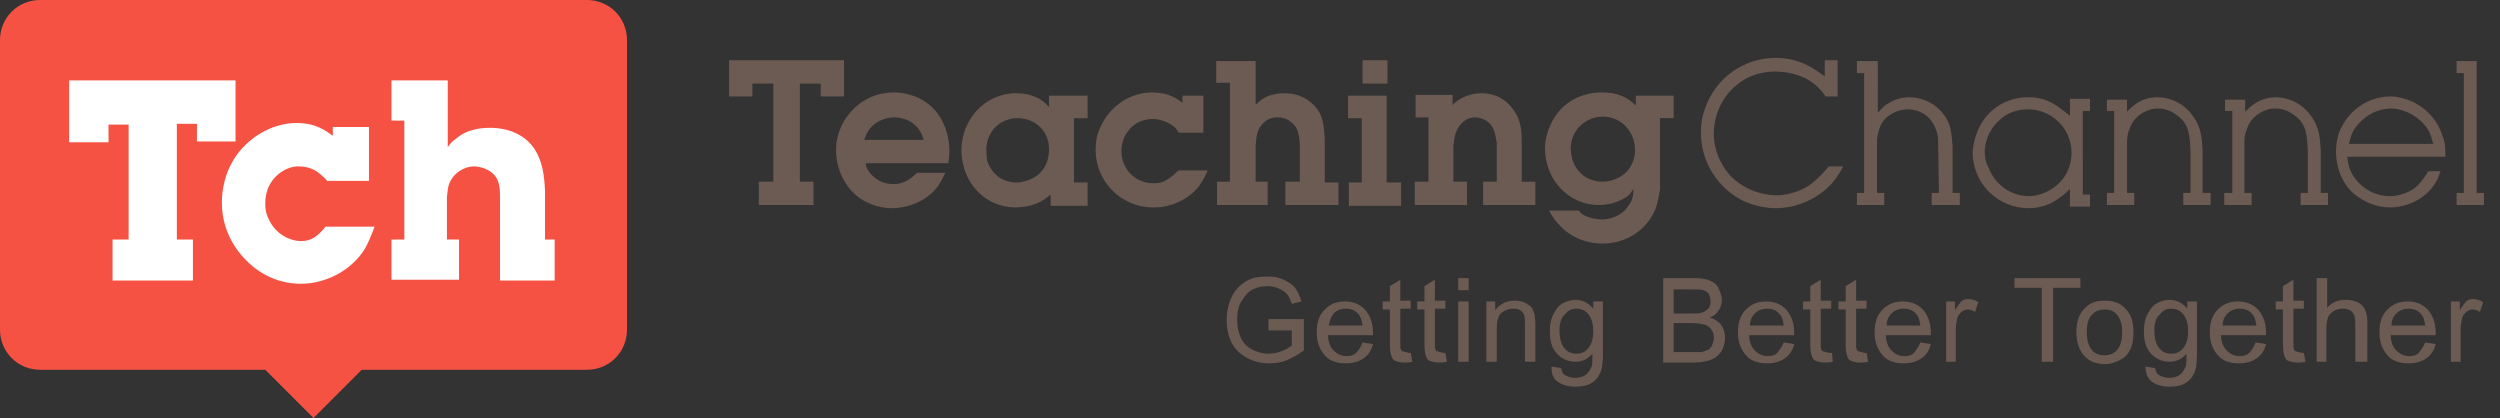 <svg xmlns="http://www.w3.org/2000/svg" viewBox="0 0 311 52"><rect x="0" y="0" width="311" height="52" fill="#333333" stroke="none"/><path fill="#F55243" d="M73 0H5C2.2 0 0 2.2 0 5v36c0 2.8 2.2 5 5 5h28l6 6 6-6h28c2.8 0 5-2.2 5-5V5c0-2.8-2.2-5-5-5z"/><path fill="#FFF" d="M22 15.5v14.3h2v5.1H14v-5.1h2V15.5h-2.5v2.2H8.6V10h20.7v7.6h-4.8v-2.2H22zm23.3 15.6c-1.7 2.6-4.8 4.2-7.9 4.2-1.1 0-3.6-.2-6-2.2-1.2-1-3.8-3.6-3.8-7.9 0-1.2.2-4 2.3-6.5 1.7-2 4.3-3.4 7-3.4 2.4 0 3.7 1 4.5 1.6v-1.1h4.5v6.7h-5.2c-.2-.2-.4-.5-.6-.6-.4-.4-1.3-1.2-2.9-1.2-.3 0-.8 0-1.5.3-.9.4-2.7 1.6-2.7 4.3 0 .4 0 1.1.4 1.9.7 1.6 2.2 2.7 4 2.8 1.4 0 2.2-.7 3.1-1.8h6.1c-.6 1.6-.9 2.2-1.3 2.9M69 34.9h-6.8V24.5c0-1.4-.1-2.5-1.4-3.3-.2-.1-1-.5-1.8-.5-1.4 0-2.8 1-3.2 2.4-.1.4-.1.6-.2 1.4v5.3h1.5v5h-8.4v-5h1.6V15h-1.6v-5h7v8.3c.5-.7.7-.8 1.1-1.1 1.5-1.3 3.6-1.3 4.2-1.3.8 0 3.7.1 5.4 2.5 1.1 1.6 1.3 3.4 1.4 5.3v6.1H69v5.1z"/><path fill="#6C5B52" d="M90.7 7.5V12h2.9v-1.6h2.6v12.2h-1.8v2.9h6.8v-2.9h-1.7V10.4h2.6V12h2.9V7.5H90.7zM118 20.1c.1-.8.1-1 .1-1.5 0-1.7-.7-3.7-1.8-4.9-1.8-2-4.2-2.2-5.1-2.2-3.1 0-4.9 1.8-5.6 2.7-1.4 1.7-1.6 3.6-1.6 4.4 0 2.2.9 4.3 2.5 5.7 1.7 1.4 3.6 1.6 4.4 1.6 2.1 0 4.3-.9 5.6-2.5.4-.5.6-.9 1.1-1.9h-3.5c-1 .9-1.4 1.1-2.1 1.3-.4.1-.7.1-.9.1-1.8 0-2.8-1.2-3.1-1.7-.2-.3-.3-.6-.3-.9H118zm-10.5-2.7c.1-.2.2-.6.5-1.1.7-1.1 2-1.7 3.3-1.7.6 0 2.3.2 3.2 1.8.2.3.3.7.4 1h-7.4zm23-4.1c-.5-.5-.6-.6-.9-.8-.5-.4-1.6-.9-3.2-.9-3.9 0-6.8 3.3-6.8 7.1 0 .9.2 3.3 2.1 5.2 1.7 1.7 3.7 1.9 4.6 1.9 1.6 0 2.8-.5 3.3-.8.3-.2.5-.3 1.1-.8v1.4h4.6v-2.9h-1.7v-8h1.7v-2.8h-4.8v1.4zm-7.8 5c.2-2.1 1.8-3.6 3.9-3.6 1.5 0 2.9.8 3.5 2.1.4.8.4 1.5.4 1.8 0 .8-.2 2.8-2.3 3.7-.3.1-.9.4-1.7.4-1.8 0-3.1-1-3.7-2.7-.1-.8-.1-1.4-.1-1.7m24.4-5.5c-.6-.5-1.7-1.3-3.8-1.3-2.9 0-5.4 1.9-6.5 4.5-.4.9-.5 1.7-.5 2.7 0 2.8 1.7 5.4 4.3 6.5 1.3.6 2.4.6 3 .6 2.1 0 4.3-1 5.6-2.7.5-.7 1-1.7 1-1.9h-3.6c-.9.9-1.3 1.1-1.9 1.4-.2.1-.6.2-1.2.2-2.3 0-4-1.8-4-4 0-.5.1-1.7 1-2.7.3-.4 1.3-1.3 2.9-1.3.9 0 2 .4 2.7 1 .3.3.4.5.5.7h3.1v-4.6h-2.6v.9zm4.2-5.3v2.8h1.7v12.3h-1.6v2.9h6.3v-2.9h-1.5v-4.5c.1-1.3.2-2.2 1.2-3 .2-.2.7-.5 1.5-.5s1.4.3 1.6.5c1 .7 1.1 1.6 1.2 2.8v4.7h-1.8v2.9h6.6v-2.8h-1.7v-5.5c-.1-1.4-.2-2-.4-2.6-.2-.7-1.1-2.2-3.1-2.8-.3-.1-.8-.2-1.6-.2s-1.9.2-2.6.7c-.4.2-.8.7-.9.7V7.6h-4.9zm16.5 15.2v2.9h6.5v-2.9h-1.8V11.9h-4.8v2.8h1.7v8h-1.6zm4.8-15.2h-3.1v2.9h3.1V7.5zm3.5 4.3v2.8h1.6v8H176v2.9h6.5v-2.9h-1.7v-4.4c.1-1 .2-1.8.8-2.6.7-.9 1.5-1 1.9-1 .5 0 1 .2 1.4.4 1 .7 1.1 1.6 1.3 2.8v4.8h-1.7v2.9h6.5v-2.9h-1.7v-4.5c0-1.7 0-3-1-4.4-1.3-1.9-3.1-2.1-4-2.1-1 0-2 .3-2.8.8-.1.1-.3.2-.4.3-.2.1-.3.3-.4.4v-1.3h-4.6zm27.5 1.4c-1-.9-1.6-1.3-3-1.6-.6-.1-1.2-.1-1.4-.1-2.1 0-4.1.9-5.4 2.5-1 1.3-1.6 2.9-1.6 4.5 0 3.8 2.9 7 6.7 7 1.9 0 3.2-.8 3.7-1.2.3-.3.5-.7.6-.8 0 .8-.1 1-.2 1.4-.2.4-.5.8-.8 1.2-1.1 1.1-2.4 1.2-3 1.2-.3 0-1.3-.1-2.1-.5-.4-.2-.5-.4-.7-.6h-3.7c.5.9.8 1.3 1.2 1.7 1.4 1.6 3.4 2.4 5.5 2.4 2.8 0 5.4-1.6 6.5-4.2.4-1 .5-2.1.6-2.5v-8.9h1.7v-2.8h-4.7v1.3zm-8.2 5.1c.1-1.6 1-2.9 2.5-3.5.2-.1.8-.3 1.5-.3 1.1 0 2.3.5 3 1.4.6.7 1 1.7 1 2.7 0 1.7-.9 3.1-2.5 3.7-.2.1-.8.3-1.5.3-1.7 0-3.1-.9-3.7-2.5-.3-.8-.3-1.5-.3-1.8M227 9.5c-1-.7-2.9-2.3-6.1-2.3-3.8 0-7.2 2.3-8.6 5.8-.7 1.6-.7 2.9-.7 3.6 0 3.6 2.2 7 5.5 8.5 1.7.7 3.1.8 3.8.8 2.5 0 5.2-1.1 7-3.1.7-.8 1.3-1.9 1.4-2.1h-1.8c-1.3 1.5-2.3 2.6-4.2 3.2-.4.1-1.2.4-2.3.4-1 0-3.7-.3-5.8-2.5-.6-.7-2-2.5-2-5.2 0-2.2 1-4.5 2.7-5.9 1.9-1.7 4.1-1.8 5-1.8 1.8 0 3.9.6 5.2 1.9.4.4.7.7 1 1.2h1.5V7.5H227v2zm4 14.5v1.5h3.4V24h-.9v-6.8c.2-1 .4-1.9 1.2-2.6.7-.6 1.7-1 2.6-1 .7 0 2.5.2 3.4 2.2.3.6.4 1.3.4 1.4l.1 6.8h-.9v1.5h3.5V24h-.9v-5.8c-.1-1.4-.2-2-.4-2.7-.2-.5-.7-1.6-2-2.5-.5-.3-1.5-.9-3-.9-1.1 0-2.2.4-3.1 1.1l-.8.8V7.6H231v1.5h.9V24h-.9zm26.5-9.6c-1.2-.9-2-1.7-3.5-2.1-.8-.2-1.3-.2-1.7-.2-2.9 0-5.4 1.7-6.4 4.5-.4 1.1-.5 2-.5 2.4 0 1 .3 3.4 2.4 5.2 1.7 1.5 3.7 1.7 4.5 1.7 2.3 0 3.5-1 4.2-1.5.4-.3.7-.6 1-.9v2.2h2.5v-1.5h-.9V13.8h.9v-1.5h-2.5v2.1zm-10.6 4.3c.1-1.5.8-2.9 2-3.9.9-.8 2.1-1.2 3.4-1.2 1.6 0 3.1.7 4.2 2 .4.5 1.2 1.7 1.2 3.4 0 .8-.2 2.7-1.9 4.1-1.3 1.1-2.8 1.3-3.4 1.3-2.2 0-4.2-1.4-5-3.5-.3-.5-.5-1.2-.5-2.2m15.2 5.3v1.5h3.4V24h-.9v-6c0-.7 0-1.2.3-1.9.5-1.6 1.8-2.2 2.4-2.4.2-.1.6-.2 1.2-.2.5 0 1.4.1 2.4.9 1.5 1.1 1.5 2.6 1.6 4.4V24h-.9v1.5h3.4V24h-1v-5.3c-.1-1.7-.2-3-1.3-4.4-1-1.4-2.7-2.2-4.3-2.2-2.2 0-3.3 1.3-3.8 1.8v-1.5h-2.5v1.4h.9V24h-.9zm14.6 0v1.5h3.4V24h-.9v-6c0-.7 0-1.2.3-1.9.5-1.6 1.8-2.2 2.4-2.4.2-.1.6-.2 1.2-.2.5 0 1.4.1 2.4.9 1.5 1.1 1.5 2.6 1.6 4.4V24h-.9v1.5h3.4V24h-.9v-5.3c-.1-1.7-.2-3-1.3-4.4-1-1.4-2.7-2.2-4.3-2.2-2.1 0-3.3 1.3-3.8 1.8v-1.5h-2.5v1.4h.9V24h-1zm27.5-4.6c0-1 0-1.7-.4-2.6-.6-2-2.3-3.7-4.3-4.4-.4-.1-1.1-.4-2.1-.4-2.8 0-5.2 1.7-6.3 4.2-.2.4-.5 1.4-.5 2.7 0 .9.2 3.3 2.1 5.1 1.3 1.1 2.9 1.8 4.6 1.8 2.1 0 4.3-1 5.5-2.8.3-.4.5-.8.8-1.7h-1.5c-.6.9-1.1 1.7-2 2.3-1.2.7-2.3.8-2.8.8-1.8 0-3.4-.9-4.4-2.3-.8-1.1-.8-2-.9-2.6h12.2zm-12-1.5c.1-.3.2-1 .6-1.7 1-1.6 2.8-2.7 4.6-2.7 1.8 0 3.7 1.1 4.7 2.7.3.6.4 1 .6 1.7h-10.5zm13.4 6.1v1.5h3.4V24h-.9V7.6h-2.5v1.5h.9V24h-.9z"/><g fill="#6C5B52"><path d="M157.8 40.9v-1.2h4.4v3.9c-.7.5-1.4.9-2.1 1.2-.7.3-1.5.4-2.2.4-1 0-1.9-.2-2.8-.7s-1.5-1.1-1.9-1.9-.6-1.7-.6-2.8c0-1 .2-2 .6-2.8.4-.9 1-1.5 1.8-2s1.7-.6 2.7-.6c.8 0 1.4.1 2 .4s1.1.6 1.4 1 .6 1 .8 1.7l-1.2.3c-.2-.5-.3-.9-.6-1.2-.2-.3-.6-.5-1-.7-.4-.2-.9-.3-1.4-.3-.6 0-1.2.1-1.6.3-.5.2-.8.4-1.1.8-.3.3-.5.7-.7 1-.3.6-.4 1.3-.4 2.1 0 .9.2 1.7.5 2.3.3.6.8 1.1 1.4 1.4.6.3 1.3.5 1.9.5.6 0 1.2-.1 1.7-.3.6-.2 1-.5 1.3-.7v-1.9h-2.9zM169.5 42.6l1.3.2c-.2.8-.6 1.4-1.2 1.8-.6.4-1.3.6-2.2.6-1.1 0-2-.3-2.6-1-.6-.7-1-1.6-1-2.8 0-1.3.3-2.2 1-2.9.7-.7 1.5-1 2.5-1s1.8.3 2.5 1c.6.7 1 1.6 1 2.9v.3h-5.6c0 .8.3 1.5.7 1.9.4.4.9.7 1.6.7.5 0 .9-.1 1.2-.4.4-.4.6-.8.8-1.3zm-4.2-2.1h4.2c-.1-.6-.2-1.1-.5-1.4-.4-.5-.9-.7-1.6-.7-.6 0-1.1.2-1.5.6-.3.4-.5.9-.6 1.5zM175.5 43.9l.2 1.1c-.4.1-.7.1-1 .1-.5 0-.8-.1-1.1-.2-.3-.1-.4-.3-.5-.6-.1-.2-.2-.7-.2-1.5v-4.3h-.9v-1h.9v-1.9l1.3-.8v2.6h1.3v1h-1.3v4.4c0 .4 0 .6.1.7 0 .1.1.2.2.2s.2.1.4.1c.2.1.4.1.6.1zM179.8 43.9l.2 1.1c-.4.1-.7.1-1 .1-.5 0-.8-.1-1.1-.2-.3-.1-.4-.3-.5-.6-.1-.2-.2-.7-.2-1.5v-4.3h-.9v-1h.9v-1.9l1.3-.8v2.6h1.3v1h-1.3v4.4c0 .4 0 .6.1.7 0 .1.1.2.2.2s.2.1.4.1c.2.1.4.1.6.1zM181.4 36.1v-1.5h1.3v1.5h-1.3zm0 8.9v-7.5h1.3V45h-1.3zM184.9 45v-7.5h1.1v1.1c.6-.8 1.4-1.2 2.4-1.2.5 0 .9.1 1.2.2.4.2.7.4.9.6.2.3.3.6.4.9 0 .2.1.6.1 1.2V45h-1.3v-4.6c0-.5 0-.9-.1-1.2-.1-.3-.3-.5-.5-.6-.3-.2-.5-.2-.9-.2-.5 0-1 .2-1.4.5-.4.3-.6 1-.6 2V45h-1.3zM193 45.6l1.2.2c.1.4.2.7.4.8.3.2.7.4 1.3.4.6 0 1-.1 1.4-.4.3-.2.5-.6.7-1 .1-.3.1-.8.1-1.6-.6.7-1.3 1-2.1 1-1 0-1.8-.4-2.4-1.1-.6-.7-.8-1.6-.8-2.7 0-.7.1-1.4.4-2s.6-1.1 1.1-1.4 1.1-.5 1.7-.5c.9 0 1.6.4 2.2 1.1v-.9h1.2V44c0 1.2-.1 2-.4 2.5-.2.5-.6.9-1.1 1.2-.5.3-1.2.4-1.9.4-.9 0-1.6-.2-2.2-.6-.6-.4-.8-1-.8-1.9zm1-4.5c0 1 .2 1.7.6 2.2.4.5.9.7 1.5.7s1.1-.2 1.5-.7c.4-.5.6-1.2.6-2.1 0-.9-.2-1.6-.6-2.1-.4-.5-.9-.7-1.5-.7s-1 .2-1.4.7c-.5.4-.7 1.1-.7 2zM206.9 45V34.6h3.9c.8 0 1.4.1 1.9.3.5.2.9.5 1.1 1s.4.9.4 1.4c0 .4-.1.9-.4 1.3-.2.4-.6.7-1.1.9.6.2 1.1.5 1.4.9.3.4.5 1 .5 1.6 0 .5-.1.9-.3 1.4s-.5.7-.8 1c-.3.2-.7.4-1.1.5-.5.1-1 .2-1.7.2h-3.8zm1.3-6h2.2c.6 0 1 0 1.3-.1.3-.1.6-.3.8-.5s.3-.5.3-.9c0-.3-.1-.6-.2-.9-.2-.3-.4-.4-.7-.5s-.8-.1-1.6-.1h-2.1v3zm0 4.8h3.5c.3-.1.6-.2.8-.3.2-.1.4-.3.5-.6.1-.3.2-.5.2-.9s-.1-.7-.3-1c-.2-.3-.5-.5-.8-.6-.4-.1-.9-.2-1.5-.2h-2.4v3.6zM221.9 42.6l1.3.2c-.2.8-.6 1.4-1.2 1.8-.6.4-1.3.6-2.2.6-1.1 0-2-.3-2.6-1-.6-.7-1-1.6-1-2.8 0-1.3.3-2.2 1-2.9.7-.7 1.5-1 2.5-1s1.8.3 2.5 1c.6.7 1 1.6 1 2.9v.3h-5.6c0 .8.3 1.5.7 1.9.4.4.9.7 1.6.7.5 0 .9-.1 1.2-.4.3-.4.6-.8.8-1.3zm-4.2-2.1h4.2c-.1-.6-.2-1.1-.5-1.4-.4-.5-.9-.7-1.6-.7-.6 0-1.1.2-1.5.6-.4.4-.6.9-.6 1.5zM227.9 43.9l.1 1.1c-.4.1-.7.1-1 .1-.5 0-.8-.1-1.1-.2-.3-.1-.4-.3-.5-.6-.1-.2-.2-.7-.2-1.5v-4.3h-.9v-1h.9v-1.9l1.3-.8v2.6h1.3v1h-1.3v4.4c0 .4 0 .6.1.7 0 .1.1.2.2.2s.2.1.4.1c.2.1.4.1.7.1zM232.2 43.9l.2 1.1c-.4.1-.7.1-1 .1-.5 0-.8-.1-1.1-.2-.3-.1-.4-.3-.5-.6-.1-.2-.2-.7-.2-1.5v-4.3h-.9v-1h.9v-1.9l1.3-.8v2.6h1.3v1h-1.3v4.4c0 .4 0 .6.1.7 0 .1.1.2.2.2s.2.1.4.1c.2.1.3.1.6.1zM238.9 42.6l1.3.2c-.2.8-.6 1.4-1.2 1.8-.6.4-1.3.6-2.2.6-1.1 0-2-.3-2.6-1-.6-.7-1-1.6-1-2.8 0-1.3.3-2.2 1-2.9.7-.7 1.5-1 2.5-1s1.8.3 2.5 1c.6.7 1 1.6 1 2.9v.3h-5.6c0 .8.3 1.5.7 1.9.4.4.9.7 1.6.7.5 0 .9-.1 1.2-.4.3-.4.6-.8.8-1.3zm-4.2-2.1h4.2c-.1-.6-.2-1.1-.5-1.4-.4-.5-.9-.7-1.6-.7-.6 0-1.1.2-1.5.6-.4.4-.6.9-.6 1.5zM242.1 45v-7.5h1.1v1.1c.3-.5.6-.9.8-1.1s.5-.3.8-.3c.4 0 .9.1 1.3.4l-.4 1.2c-.3-.2-.6-.3-.9-.3-.3 0-.5.1-.8.3-.2.2-.4.4-.5.7-.1.5-.2.9-.2 1.5v4h-1.2zM254 45v-9.2h-3.4v-1.2h8.2v1.2h-3.4V45H254zM258.3 41.3c0-1.4.4-2.4 1.2-3.1.6-.6 1.4-.8 2.4-.8s1.9.3 2.5 1c.7.7 1 1.6 1 2.8 0 1-.1 1.7-.4 2.3s-.7 1-1.3 1.3-1.2.5-1.8.5c-1.1 0-1.9-.3-2.6-1-.7-.8-1-1.8-1-3zm1.3 0c0 1 .2 1.7.6 2.2.4.5.9.7 1.6.7.6 0 1.2-.2 1.6-.7.4-.5.6-1.2.6-2.2 0-.9-.2-1.6-.6-2.1-.4-.5-.9-.7-1.6-.7-.6 0-1.2.2-1.6.7-.4.4-.6 1.1-.6 2.1zM266.9 45.6l1.2.2c.1.4.2.7.4.8.3.2.7.4 1.3.4.6 0 1-.1 1.4-.4.3-.2.5-.6.7-1 .1-.3.1-.8.1-1.6-.6.7-1.3 1-2.1 1-1 0-1.8-.4-2.4-1.1-.6-.7-.8-1.6-.8-2.7 0-.7.1-1.4.4-2s.6-1.1 1.1-1.4 1.1-.5 1.7-.5c.9 0 1.6.4 2.2 1.1v-.9h1.2V44c0 1.2-.1 2-.4 2.5-.2.5-.6.9-1.1 1.2-.5.3-1.2.4-1.9.4-.9 0-1.6-.2-2.2-.6-.5-.4-.8-1-.8-1.9zm1.1-4.5c0 1 .2 1.7.6 2.2.4.5.9.7 1.5.7s1.1-.2 1.5-.7c.4-.5.6-1.2.6-2.1 0-.9-.2-1.6-.6-2.1-.4-.5-.9-.7-1.5-.7s-1 .2-1.4.7c-.5.4-.7 1.1-.7 2zM280.6 42.6l1.3.2c-.2.8-.6 1.4-1.2 1.8-.6.4-1.3.6-2.2.6-1.1 0-2-.3-2.6-1-.6-.7-1-1.6-1-2.8 0-1.3.3-2.2 1-2.9.7-.7 1.5-1 2.5-1s1.8.3 2.5 1c.6.7 1 1.6 1 2.9v.3h-5.6c0 .8.3 1.5.7 1.9.4.4.9.7 1.6.7.5 0 .9-.1 1.2-.4.4-.4.6-.8.8-1.3zm-4.1-2.1h4.2c-.1-.6-.2-1.1-.5-1.4-.4-.5-.9-.7-1.6-.7-.6 0-1.1.2-1.5.6-.4.4-.6.9-.6 1.5zM286.6 43.9l.2 1.1c-.4.1-.7.1-1 .1-.5 0-.8-.1-1.1-.2-.3-.1-.4-.3-.5-.6-.1-.2-.2-.7-.2-1.5v-4.3h-.9v-1h.9v-1.9l1.3-.8v2.6h1.3v1h-1.3v4.4c0 .4 0 .6.1.7 0 .1.1.2.2.2s.2.1.4.1c.2.1.4.1.6.1zM288.2 45V34.6h1.3v3.7c.6-.7 1.3-1 2.3-1 .6 0 1 .1 1.5.3.4.2.7.5.9.9.2.4.3.9.3 1.7V45H293v-4.8c0-.6-.1-1.1-.4-1.4s-.7-.4-1.2-.4c-.4 0-.7.1-1.1.3-.3.2-.6.5-.7.8s-.2.8-.2 1.4V45h-1.2zM301.7 42.6l1.3.2c-.2.8-.6 1.4-1.2 1.8-.6.4-1.3.6-2.2.6-1.1 0-2-.3-2.6-1-.6-.7-1-1.6-1-2.8 0-1.3.3-2.2 1-2.9.7-.7 1.5-1 2.5-1s1.8.3 2.5 1c.6.7 1 1.6 1 2.9v.3h-5.6c0 .8.3 1.5.7 1.9.4.4.9.7 1.6.7.5 0 .9-.1 1.2-.4.3-.4.6-.8.8-1.3zm-4.2-2.1h4.2c-.1-.6-.2-1.1-.5-1.4-.4-.5-.9-.7-1.6-.7-.6 0-1.1.2-1.5.6-.4.4-.6.9-.6 1.5zM304.9 45v-7.5h1.1v1.1c.3-.5.6-.9.8-1.1s.5-.3.8-.3c.4 0 .9.1 1.3.4l-.4 1.2c-.3-.2-.6-.3-.9-.3-.3 0-.5.1-.8.3-.2.2-.4.4-.5.7-.1.5-.2.9-.2 1.5v4h-1.2z"/></g></svg>